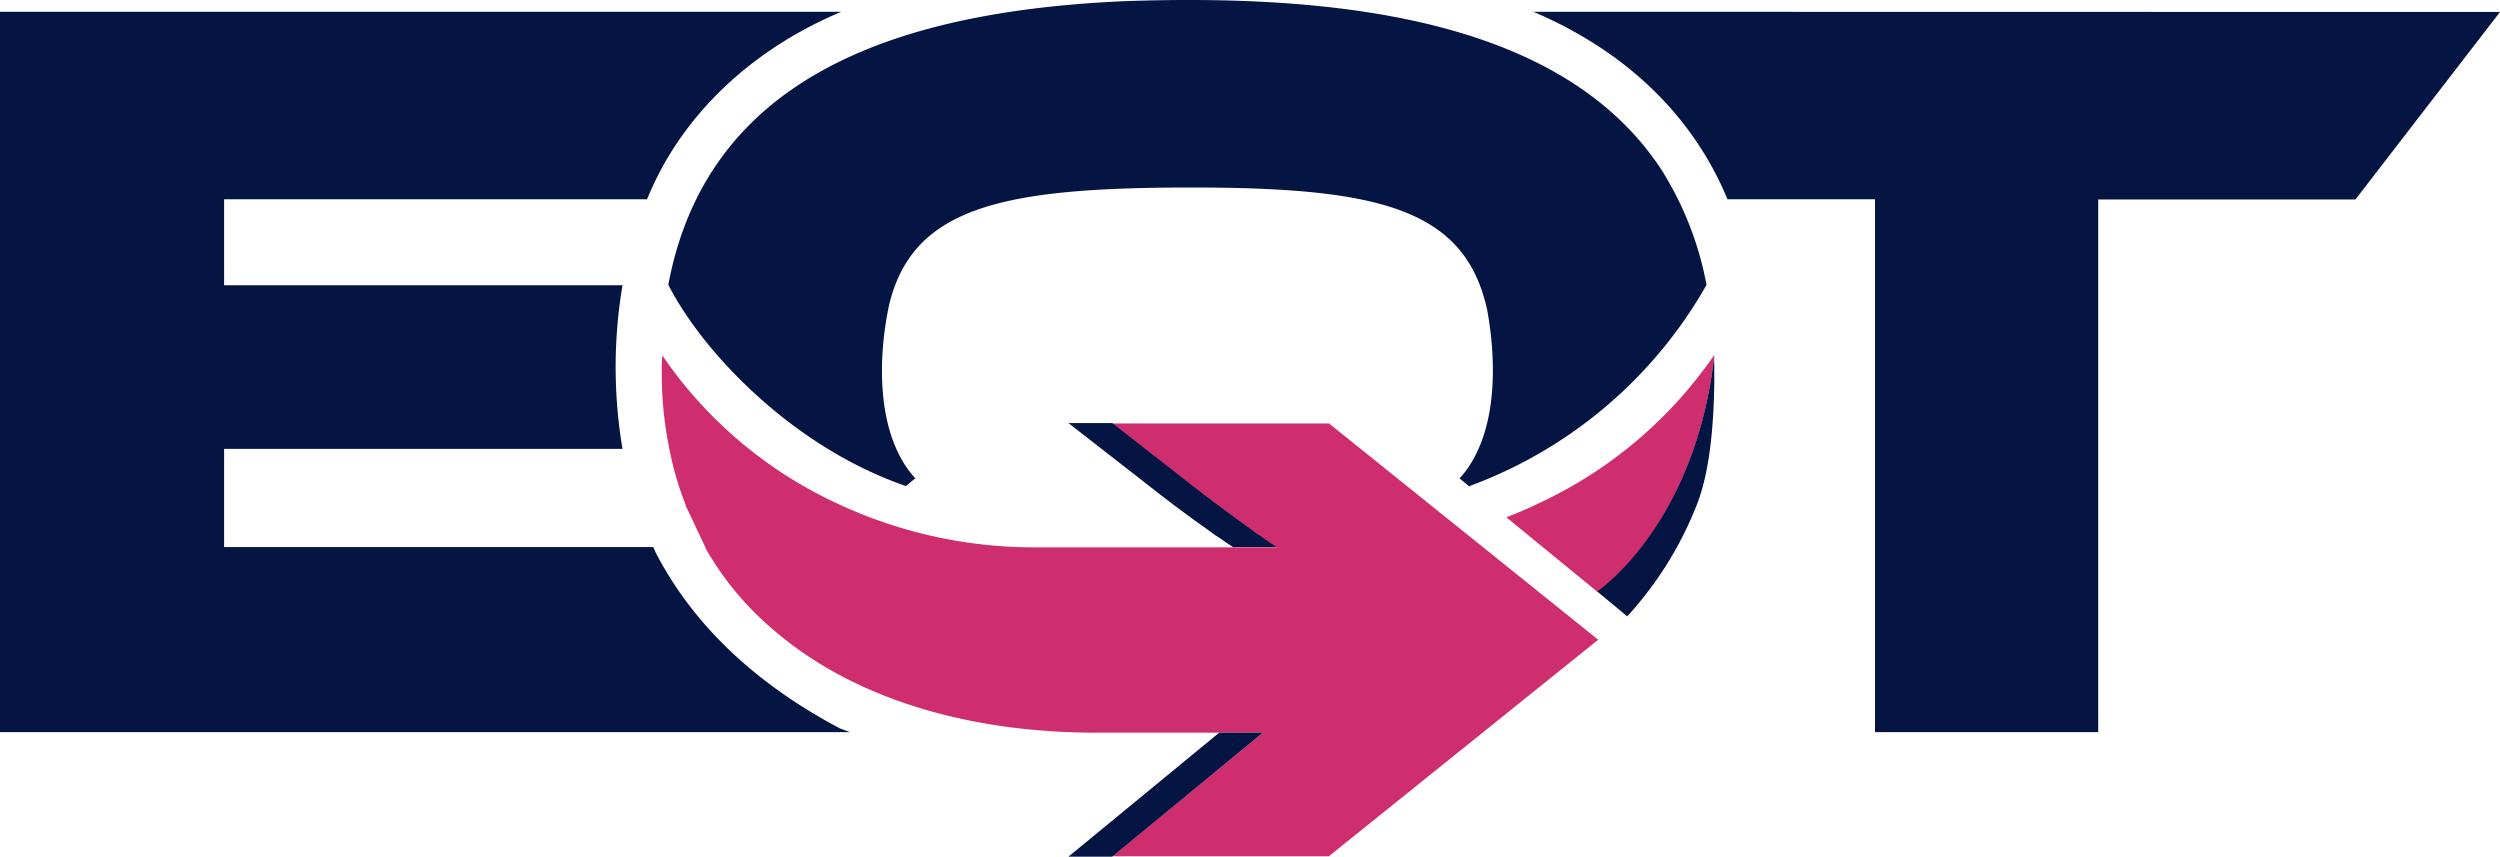 <svg id="Layer_1" data-name="Layer 1" xmlns="http://www.w3.org/2000/svg" viewBox="0 0 280 95.95"><path d="M148.83,47.41,179,71.65,148.83,95.9H124.57l16.88-13.84H122.78c-14.45,0-27.29-3.87-36.1-11.47a34,34,0,0,1-7.48-8.87A2.18,2.18,0,0,1,79,61.3l-2.16-4.57h0l-.14-.42a35.51,35.51,0,0,1-1.74-6.06,42,42,0,0,1-.84-8.57c0-.61,0-1.26.06-1.87A48.31,48.31,0,0,0,94,56.5a51.89,51.89,0,0,0,22.16,4.8H143l-.82-.56c-.11,0-.2-.14-.28-.18l-.62-.42a1.5,1.5,0,0,0-.36-.24l-.53-.37c-1.82-1.29-3.82-2.8-5.55-4.1l-10.27-8h24.23Z" fill="#ce2e6e" fill-rule="evenodd"/><path d="M178.92,66.29l-10.21-8.35c1.16-.46,2.33-.93,3.45-1.49A48.7,48.7,0,0,0,192,39.75c-2.05,19.13-13.07,26.54-13.07,26.54Z" fill="#ce2e6e" fill-rule="evenodd"/><path d="M280,1.34l-16.19,21H235V82H210V22.32H193.48c-4.06-9.79-11.84-16.78-21.74-21Z" fill="#041443" fill-rule="evenodd"/><polygon points="136.55 82.06 119.66 95.95 124.55 95.95 141.45 82.06 136.55 82.06" fill="#041443" fill-rule="evenodd"/><path d="M135.46,59.48l.53.38a1.87,1.87,0,0,0,.37.23l.61.42c.09.05.17.14.28.2l.84.56H143l-.84-.56c-.09-.06-.18-.14-.28-.2s-.42-.28-.6-.42a1.54,1.54,0,0,0-.38-.23l-.51-.38c-1.82-1.3-3.82-2.79-5.56-4.1l-10.26-8h-4.91l10.27,8c1.73,1.35,3.7,2.8,5.55,4.1Z" fill="#041443" fill-rule="evenodd"/><path d="M192,39.79c-2.12,19.11-13.12,26.45-13.12,26.45l2.71,2.24.65.56A40.15,40.15,0,0,0,190,56.64c1.49-3.68,1.94-9,2-13.8V40.7a6.91,6.91,0,0,1,0-.91Z" fill="#041443" fill-rule="evenodd"/><path d="M186.39,19.49C176,3,152.37-.8,126,.13,99.08,1.3,79.09,9.36,74.85,31.89,78.64,39.35,88.67,50,101.36,54.4c0,0,0,0,.08.05.25-.19.84-.7,1.09-.89l-.11-.09c-4.37-4.89-4.09-13.56-2.83-19.36C102.25,23.17,112.27,21,133.41,21s30.66,2.41,33.15,13.69c1.07,5.84,1.24,14-3,18.8l-.09.09,1.07.89c.05,0,.05,0,.09-.05a50.58,50.58,0,0,0,26.5-22.51,36.72,36.72,0,0,0-4.74-12.4Z" fill="#041443" fill-rule="evenodd"/><path d="M94.09,81.59C85.4,77,77.94,70.59,73.45,61.91c-.09-.22-.19-.42-.28-.64H25.1v-11H69.72a55,55,0,0,1,0-18.32H25.1V22.32H72.47c3.92-9.65,12-16.92,21.76-21H0V82H95.19Z" fill="#041443" fill-rule="evenodd"/></svg>